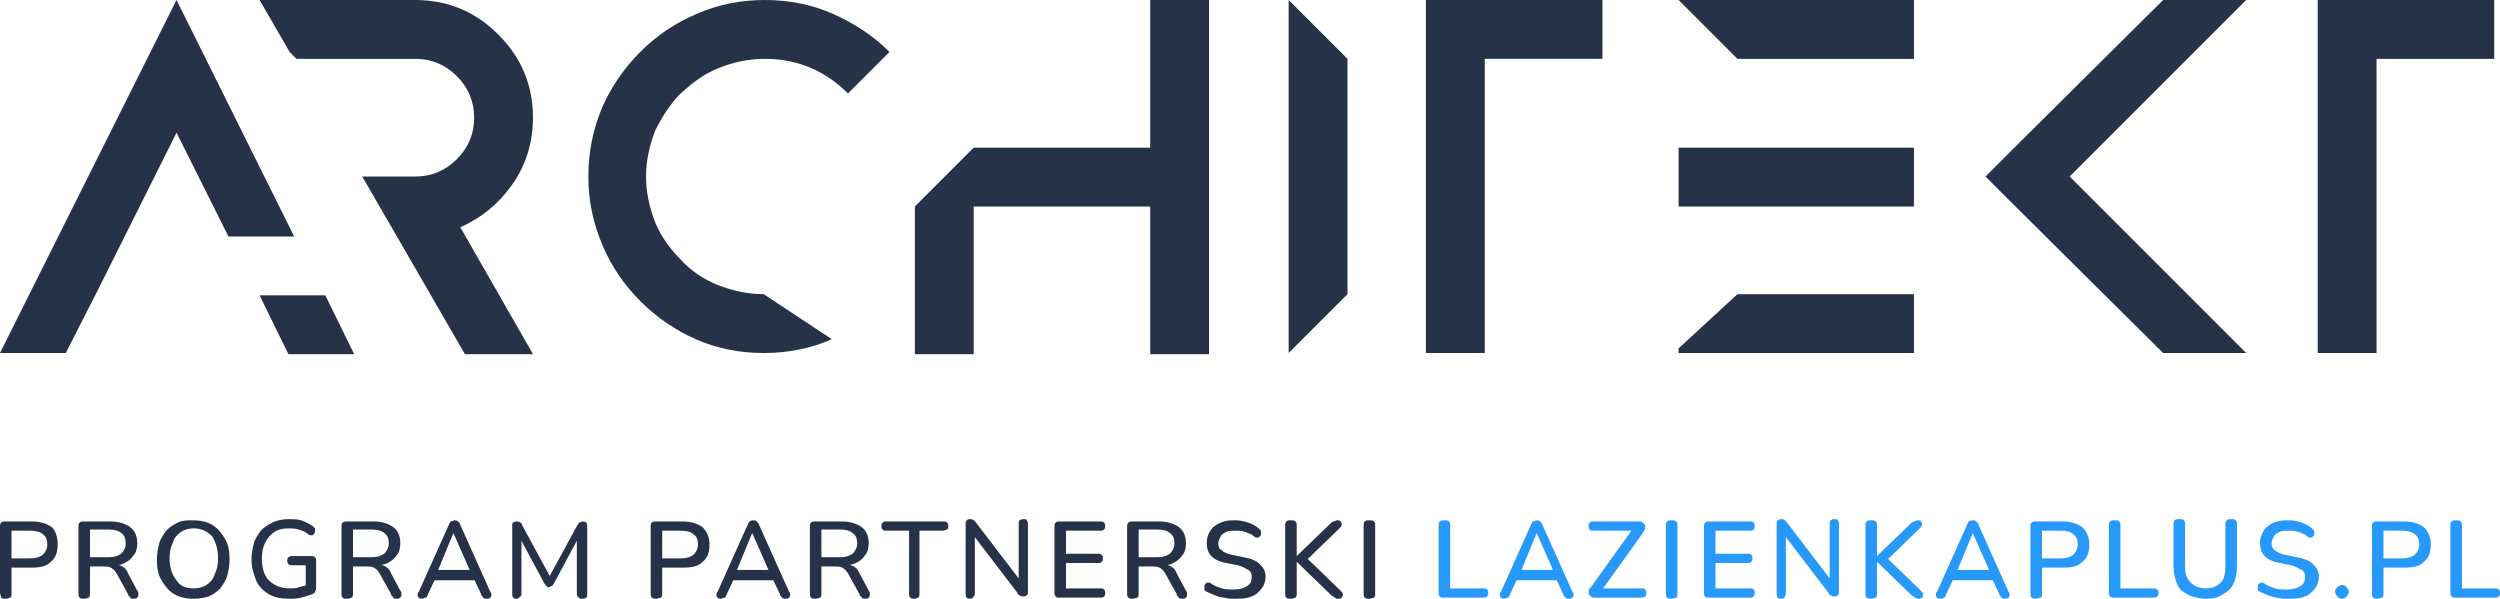 <?xml version="1.0" encoding="utf-8"?>
<!-- Generator: Adobe Illustrator 28.2.0, SVG Export Plug-In . SVG Version: 6.00 Build 0)  -->
<svg version="1.1" id="Warstwa_1" xmlns="http://www.w3.org/2000/svg" xmlns:xlink="http://www.w3.org/1999/xlink" x="0px" y="0px"
	 viewBox="0 0 216.7 51.9" style="enable-background:new 0 0 216.7 51.9;" xml:space="preserve">
<style type="text/css">
	.st0{fill:#263248;}
	.st1{fill:#2799FA;}
</style>
<g>
	<g>
		<path class="st0" d="M8.3,25.5l-2.6,5.1H0L15.3,0l10.2,20.5h-5.7l-4.5-9l-4.5,9L8.3,25.5z M30.7,30.7h-5.7l-2.5-5.1h5.7L30.7,30.7
			z"/>
		<path class="st0" d="M39.9,19.7l6.3,11h-5.9l-8.9-15.4l4.6,0c1.4,0,2.6-0.5,3.6-1.5c1-1,1.5-2.2,1.5-3.6c0-1.4-0.5-2.6-1.5-3.6
			c-1-1-2.2-1.5-3.6-1.5H25.7l-0.6-0.6L22.5,0H36c2.8,0,5.2,1,7.2,3c2,2,3,4.4,3,7.2c0,2.1-0.6,4.1-1.8,5.8
			C43.2,17.7,41.7,18.9,39.9,19.7z"/>
		<path class="st0" d="M55.5,26.1c-1.4-1.4-2.5-3-3.3-4.9S51,17.4,51,15.3c0-2.1,0.4-4.1,1.2-6c0.8-1.8,1.9-3.4,3.3-4.8
			c1.4-1.4,3-2.5,4.9-3.3C62.2,0.4,64.2,0,66.3,0c2.1,0,4.1,0.4,5.9,1.2c1.8,0.8,3.5,1.9,4.9,3.3l-3.6,3.6c-2-2-4.4-3-7.2-3
			c-1.4,0-2.8,0.3-4,0.8c-1.3,0.5-2.3,1.3-3.3,2.2c-0.9,0.9-1.6,2-2.2,3.2c-0.5,1.3-0.8,2.6-0.8,4c0,1.4,0.3,2.7,0.8,4
			c0.5,1.2,1.3,2.3,2.2,3.2c0.9,1,2,1.7,3.2,2.2c1.3,0.5,2.6,0.8,4,0.8l5.9,3.9c-1.8,0.8-3.8,1.2-5.9,1.2c-2.1,0-4.1-0.4-5.9-1.2
			C58.5,28.6,56.9,27.5,55.5,26.1z"/>
		<path class="st0" d="M104.8,0v30.7h-5.1V17.9H84.4v12.8h-5.1V17.9l5.1-5.1h15.3V0H104.8z"/>
		<path class="st0" d="M116.8,25.5l-5.1,5.1V0l5.1,5.1V25.5z"/>
		<path class="st0" d="M138.9,0v5.1h-10.2v25.5h-5.1V5.1V0H138.9z"/>
		<path class="st0" d="M165.9,0v5.1h-15.3L145.5,0H165.9z M150.6,12.8h15.3v5.1h-15.3h-5.1v-5.1H150.6z M150.6,25.5h15.3v5.1h-20.4
			v-0.4L150.6,25.5z"/>
		<path class="st0" d="M179.4,15.3l15.3,15.3h-7.2l-13.3-13.2l-2.1-2.1l2.1-2.1L187.5,0h7.2L179.4,15.3z M174.3,13.2L187.5,0
			L174.3,13.2z M187.5,30.7l-13.3-13.2L187.5,30.7z"/>
		<path class="st0" d="M216.2,0v5.1H206v25.5h-5.1V5.1V0H216.2z"/>
	</g>
	<g>
		<path class="st0" d="M0.5,51.9c-0.2,0-0.3,0-0.4-0.1C0.1,51.7,0,51.5,0,51.4v-5.7c0-0.2,0-0.3,0.1-0.4c0.1-0.1,0.2-0.1,0.4-0.1
			h2.3c0.7,0,1.3,0.2,1.7,0.5C4.8,46,5,46.5,5,47.2c0,0.7-0.2,1.2-0.6,1.5c-0.4,0.4-0.9,0.5-1.7,0.5H1v2.2c0,0.2,0,0.3-0.1,0.4
			C0.8,51.8,0.7,51.9,0.5,51.9z M1,48.4h1.6c0.5,0,0.8-0.1,1.1-0.3c0.2-0.2,0.4-0.5,0.4-0.9c0-0.4-0.1-0.7-0.4-0.9
			c-0.2-0.2-0.6-0.3-1.1-0.3H1V48.4z"/>
		<path class="st0" d="M7.3,51.9c-0.2,0-0.3,0-0.4-0.1c-0.1-0.1-0.1-0.2-0.1-0.4v-5.7c0-0.2,0-0.3,0.1-0.4c0.1-0.1,0.2-0.1,0.4-0.1
			h2.3c0.7,0,1.3,0.2,1.7,0.5c0.4,0.3,0.6,0.8,0.6,1.4c0,0.4-0.1,0.8-0.3,1c-0.2,0.3-0.4,0.5-0.8,0.7C10.5,49,10.1,49,9.6,49
			l0.1-0.1h0.2c0.3,0,0.5,0.1,0.7,0.2c0.2,0.1,0.4,0.3,0.5,0.6l0.8,1.5c0.1,0.1,0.1,0.2,0.1,0.3c0,0.1,0,0.2-0.1,0.3
			c-0.1,0.1-0.2,0.1-0.3,0.1c-0.1,0-0.3,0-0.3-0.1s-0.2-0.1-0.2-0.3l-1-1.8c-0.1-0.2-0.3-0.4-0.5-0.5c-0.2-0.1-0.4-0.1-0.7-0.1H7.8
			v2.3c0,0.2,0,0.3-0.1,0.4C7.6,51.8,7.5,51.9,7.3,51.9z M7.8,48.3h1.6c0.5,0,0.8-0.1,1.1-0.3c0.2-0.2,0.4-0.5,0.4-0.9
			c0-0.4-0.1-0.7-0.4-0.9c-0.2-0.2-0.6-0.3-1.1-0.3H7.8V48.3z"/>
		<path class="st0" d="M16.8,51.9c-0.6,0-1.2-0.1-1.7-0.4c-0.5-0.3-0.8-0.7-1.1-1.2c-0.3-0.5-0.4-1.1-0.4-1.8c0-0.5,0.1-1,0.2-1.4
			c0.1-0.4,0.4-0.8,0.6-1.1c0.3-0.3,0.6-0.5,1-0.7c0.4-0.2,0.8-0.2,1.3-0.2c0.6,0,1.2,0.1,1.7,0.4c0.5,0.3,0.8,0.7,1.1,1.2
			c0.3,0.5,0.4,1.1,0.4,1.8c0,0.5-0.1,1-0.2,1.4c-0.1,0.4-0.4,0.8-0.6,1.1c-0.3,0.3-0.6,0.5-1,0.7C17.7,51.8,17.3,51.9,16.8,51.9z
			 M16.8,51c0.4,0,0.8-0.1,1.1-0.3c0.3-0.2,0.6-0.5,0.7-0.9c0.2-0.4,0.3-0.8,0.3-1.4c0-0.8-0.2-1.4-0.5-1.9
			c-0.4-0.4-0.9-0.7-1.6-0.7c-0.4,0-0.8,0.1-1.1,0.3c-0.3,0.2-0.6,0.5-0.7,0.9c-0.2,0.4-0.3,0.8-0.3,1.4c0,0.8,0.2,1.4,0.6,1.9
			C15.6,50.8,16.1,51,16.8,51z"/>
		<path class="st0" d="M25.1,51.9c-0.7,0-1.3-0.1-1.8-0.4c-0.5-0.3-0.9-0.7-1.1-1.2s-0.4-1.1-0.4-1.8c0-0.5,0.1-1,0.2-1.4
			c0.1-0.4,0.4-0.8,0.6-1.1c0.3-0.3,0.6-0.5,1-0.7C24,45.1,24.5,45,25,45c0.4,0,0.8,0,1.1,0.1s0.7,0.3,1,0.5
			c0.1,0.1,0.1,0.1,0.2,0.2c0,0.1,0,0.2,0,0.3c0,0.1-0.1,0.2-0.1,0.2c-0.1,0.1-0.1,0.1-0.2,0.1c-0.1,0-0.2,0-0.3-0.1
			c-0.2-0.2-0.5-0.3-0.8-0.4c-0.3-0.1-0.6-0.1-0.9-0.1c-0.5,0-0.9,0.1-1.2,0.3c-0.3,0.2-0.6,0.5-0.8,0.9c-0.2,0.4-0.3,0.8-0.3,1.4
			c0,0.8,0.2,1.5,0.6,1.9c0.4,0.4,1,0.7,1.8,0.7c0.3,0,0.6,0,0.8-0.1c0.3-0.1,0.5-0.1,0.8-0.2l-0.2,0.5V49h-1.2
			c-0.1,0-0.2,0-0.3-0.1c-0.1-0.1-0.1-0.2-0.1-0.3c0-0.1,0-0.2,0.1-0.3c0.1-0.1,0.2-0.1,0.3-0.1H27c0.1,0,0.2,0,0.3,0.1
			c0.1,0.1,0.1,0.2,0.1,0.3v2.4c0,0.1,0,0.2-0.1,0.3c0,0.1-0.1,0.1-0.2,0.2c-0.3,0.1-0.6,0.2-1,0.3C25.8,51.9,25.4,51.9,25.1,51.9z"
			/>
		<path class="st0" d="M30.1,51.9c-0.2,0-0.3,0-0.4-0.1c-0.1-0.1-0.1-0.2-0.1-0.4v-5.7c0-0.2,0-0.3,0.1-0.4c0.1-0.1,0.2-0.1,0.4-0.1
			h2.3c0.7,0,1.3,0.2,1.7,0.5c0.4,0.3,0.6,0.8,0.6,1.4c0,0.4-0.1,0.8-0.3,1c-0.2,0.3-0.4,0.5-0.8,0.7C33.2,49,32.8,49,32.4,49
			l0.1-0.1h0.2c0.3,0,0.5,0.1,0.7,0.2c0.2,0.1,0.4,0.3,0.5,0.6l0.8,1.5c0.1,0.1,0.1,0.2,0.1,0.3c0,0.1,0,0.2-0.1,0.3
			c-0.1,0.1-0.2,0.1-0.3,0.1c-0.1,0-0.3,0-0.3-0.1s-0.2-0.1-0.2-0.3l-1-1.8c-0.1-0.2-0.3-0.4-0.5-0.5c-0.2-0.1-0.4-0.1-0.7-0.1h-1.1
			v2.3c0,0.2,0,0.3-0.1,0.4C30.4,51.8,30.3,51.9,30.1,51.9z M30.6,48.3h1.6c0.5,0,0.8-0.1,1.1-0.3c0.2-0.2,0.4-0.5,0.4-0.9
			c0-0.4-0.1-0.7-0.4-0.9c-0.2-0.2-0.6-0.3-1.1-0.3h-1.6V48.3z"/>
		<path class="st0" d="M36.6,51.9c-0.1,0-0.2,0-0.3-0.1c-0.1-0.1-0.1-0.1-0.1-0.2c0-0.1,0-0.2,0.1-0.3l2.6-5.8
			c0.1-0.2,0.1-0.3,0.2-0.3s0.2-0.1,0.3-0.1c0.1,0,0.2,0,0.3,0.1c0.1,0.1,0.2,0.2,0.2,0.3l2.6,5.8c0.1,0.1,0.1,0.2,0.1,0.3
			c0,0.1-0.1,0.2-0.1,0.2c-0.1,0.1-0.2,0.1-0.3,0.1c-0.1,0-0.3,0-0.3-0.1c-0.1-0.1-0.2-0.2-0.2-0.3l-0.7-1.5l0.4,0.3h-4l0.4-0.3
			l-0.7,1.5c-0.1,0.2-0.1,0.3-0.2,0.3C36.8,51.8,36.7,51.9,36.6,51.9z M39.3,46.2l-1.4,3.4l-0.2-0.2H41l-0.2,0.2L39.3,46.2
			L39.3,46.2z"/>
		<path class="st0" d="M44.8,51.9c-0.1,0-0.3,0-0.3-0.1c-0.1-0.1-0.1-0.2-0.1-0.3v-5.9c0-0.2,0-0.3,0.1-0.3c0.1-0.1,0.2-0.1,0.3-0.1
			c0.1,0,0.2,0,0.3,0.1c0.1,0,0.1,0.1,0.2,0.3l2.5,4.6h-0.3l2.5-4.6c0.1-0.1,0.1-0.2,0.2-0.3c0.1,0,0.2-0.1,0.3-0.1
			c0.1,0,0.2,0,0.3,0.1c0.1,0.1,0.1,0.2,0.1,0.3v5.9c0,0.1,0,0.3-0.1,0.3c-0.1,0.1-0.2,0.1-0.3,0.1c-0.1,0-0.3,0-0.3-0.1
			C50,51.7,50,51.6,50,51.4v-4.9h0.2L48,50.6c-0.1,0.1-0.1,0.2-0.2,0.2c-0.1,0-0.1,0.1-0.2,0.1s-0.2,0-0.2-0.1
			c-0.1,0-0.1-0.1-0.2-0.2L45,46.5h0.2v4.9c0,0.1,0,0.3-0.1,0.3C45,51.8,44.9,51.9,44.8,51.9z"/>
		<path class="st0" d="M56.9,51.9c-0.2,0-0.3,0-0.4-0.1c-0.1-0.1-0.1-0.2-0.1-0.4v-5.7c0-0.2,0-0.3,0.1-0.4c0.1-0.1,0.2-0.1,0.4-0.1
			h2.3c0.7,0,1.3,0.2,1.7,0.5c0.4,0.4,0.6,0.9,0.6,1.5c0,0.7-0.2,1.2-0.6,1.5c-0.4,0.4-0.9,0.5-1.7,0.5h-1.8v2.2
			c0,0.2,0,0.3-0.1,0.4C57.2,51.8,57,51.9,56.9,51.9z M57.4,48.4H59c0.5,0,0.8-0.1,1.1-0.3c0.2-0.2,0.4-0.5,0.4-0.9
			c0-0.4-0.1-0.7-0.4-0.9c-0.2-0.2-0.6-0.3-1.1-0.3h-1.6V48.4z"/>
		<path class="st0" d="M62.5,51.9c-0.1,0-0.2,0-0.3-0.1c-0.1-0.1-0.1-0.1-0.1-0.2c0-0.1,0-0.2,0.1-0.3l2.6-5.8
			c0.1-0.2,0.1-0.3,0.2-0.3c0.1-0.1,0.2-0.1,0.3-0.1c0.1,0,0.2,0,0.3,0.1c0.1,0.1,0.2,0.2,0.2,0.3l2.6,5.8c0.1,0.1,0.1,0.2,0.1,0.3
			c0,0.1-0.1,0.2-0.1,0.2c-0.1,0.1-0.2,0.1-0.3,0.1c-0.1,0-0.3,0-0.3-0.1c-0.1-0.1-0.2-0.2-0.2-0.3l-0.7-1.5l0.4,0.3h-4l0.4-0.3
			L63,51.5c-0.1,0.2-0.1,0.3-0.2,0.3C62.7,51.8,62.6,51.9,62.5,51.9z M65.2,46.2l-1.4,3.4l-0.2-0.2h3.3l-0.2,0.2L65.2,46.2
			L65.2,46.2z"/>
		<path class="st0" d="M70.7,51.9c-0.2,0-0.3,0-0.4-0.1c-0.1-0.1-0.1-0.2-0.1-0.4v-5.7c0-0.2,0-0.3,0.1-0.4c0.1-0.1,0.2-0.1,0.4-0.1
			H73c0.7,0,1.3,0.2,1.7,0.5c0.4,0.3,0.6,0.8,0.6,1.4c0,0.4-0.1,0.8-0.3,1c-0.2,0.3-0.4,0.5-0.8,0.7C73.8,49,73.4,49,73,49l0.1-0.1
			h0.2c0.3,0,0.5,0.1,0.7,0.2c0.2,0.1,0.4,0.3,0.5,0.6l0.8,1.5c0.1,0.1,0.1,0.2,0.1,0.3c0,0.1,0,0.2-0.1,0.3
			c-0.1,0.1-0.2,0.1-0.3,0.1c-0.1,0-0.3,0-0.3-0.1s-0.2-0.1-0.2-0.3l-1-1.8c-0.1-0.2-0.3-0.4-0.5-0.5c-0.2-0.1-0.4-0.1-0.7-0.1h-1.1
			v2.3c0,0.2,0,0.3-0.1,0.4C71,51.8,70.9,51.9,70.7,51.9z M71.2,48.3h1.6c0.5,0,0.8-0.1,1.1-0.3c0.2-0.2,0.4-0.5,0.4-0.9
			c0-0.4-0.1-0.7-0.4-0.9c-0.2-0.2-0.6-0.3-1.1-0.3h-1.6V48.3z"/>
		<path class="st0" d="M79.3,51.9c-0.2,0-0.3,0-0.4-0.1c-0.1-0.1-0.1-0.2-0.1-0.4V46h-2c-0.1,0-0.2,0-0.3-0.1
			c-0.1-0.1-0.1-0.2-0.1-0.3c0-0.1,0-0.2,0.1-0.3c0.1-0.1,0.2-0.1,0.3-0.1h5c0.1,0,0.2,0,0.3,0.1c0.1,0.1,0.1,0.2,0.1,0.3
			c0,0.1,0,0.2-0.1,0.3C82,45.9,81.9,46,81.7,46h-2v5.4c0,0.2,0,0.3-0.1,0.4C79.5,51.8,79.4,51.9,79.3,51.9z"/>
		<path class="st0" d="M84.1,51.9c-0.1,0-0.3,0-0.3-0.1c-0.1-0.1-0.1-0.2-0.1-0.4v-5.9c0-0.2,0-0.3,0.1-0.4c0.1-0.1,0.2-0.1,0.3-0.1
			c0.1,0,0.2,0,0.3,0.1c0.1,0,0.1,0.1,0.2,0.2l3.9,5.1h-0.2v-5c0-0.1,0-0.3,0.1-0.3c0.1-0.1,0.2-0.1,0.3-0.1c0.2,0,0.3,0,0.3,0.1
			c0.1,0.1,0.1,0.2,0.1,0.3v5.9c0,0.1,0,0.3-0.1,0.3c-0.1,0.1-0.2,0.1-0.3,0.1c-0.1,0-0.2,0-0.3-0.1c-0.1,0-0.2-0.1-0.2-0.2
			l-3.9-5.1h0.2v5c0,0.2,0,0.3-0.1,0.4C84.4,51.8,84.2,51.9,84.1,51.9z"/>
		<path class="st0" d="M91.9,51.8c-0.2,0-0.3,0-0.4-0.1c-0.1-0.1-0.1-0.2-0.1-0.4v-5.6c0-0.2,0-0.3,0.1-0.4c0.1-0.1,0.2-0.1,0.4-0.1
			h3.5c0.1,0,0.2,0,0.3,0.1c0.1,0.1,0.1,0.2,0.1,0.3c0,0.1,0,0.2-0.1,0.3c-0.1,0.1-0.2,0.1-0.3,0.1h-3V48h2.8c0.1,0,0.2,0,0.3,0.1
			c0.1,0.1,0.1,0.2,0.1,0.3c0,0.1,0,0.2-0.1,0.3c-0.1,0.1-0.2,0.1-0.3,0.1h-2.8V51h3c0.1,0,0.2,0,0.3,0.1c0.1,0.1,0.1,0.2,0.1,0.3
			c0,0.1,0,0.2-0.1,0.3c-0.1,0.1-0.2,0.1-0.3,0.1H91.9z"/>
		<path class="st0" d="M98.2,51.9c-0.2,0-0.3,0-0.4-0.1c-0.1-0.1-0.1-0.2-0.1-0.4v-5.7c0-0.2,0-0.3,0.1-0.4c0.1-0.1,0.2-0.1,0.4-0.1
			h2.3c0.7,0,1.3,0.2,1.7,0.5c0.4,0.3,0.6,0.8,0.6,1.4c0,0.4-0.1,0.8-0.3,1c-0.2,0.3-0.4,0.5-0.8,0.7c-0.3,0.2-0.7,0.2-1.2,0.2
			l0.1-0.1h0.2c0.3,0,0.5,0.1,0.7,0.2c0.2,0.1,0.4,0.3,0.5,0.6l0.8,1.5c0.1,0.1,0.1,0.2,0.1,0.3c0,0.1,0,0.2-0.1,0.3
			c-0.1,0.1-0.2,0.1-0.3,0.1c-0.1,0-0.3,0-0.3-0.1c-0.1-0.1-0.2-0.1-0.2-0.3l-1-1.8c-0.1-0.2-0.3-0.4-0.5-0.5
			c-0.2-0.1-0.4-0.1-0.7-0.1h-1.1v2.3c0,0.2,0,0.3-0.1,0.4C98.5,51.8,98.3,51.9,98.2,51.9z M98.7,48.3h1.6c0.5,0,0.8-0.1,1.1-0.3
			c0.2-0.2,0.4-0.5,0.4-0.9c0-0.4-0.1-0.7-0.4-0.9c-0.2-0.2-0.6-0.3-1.1-0.3h-1.6V48.3z"/>
		<path class="st0" d="M107,51.9c-0.3,0-0.6,0-0.9-0.1c-0.3,0-0.5-0.1-0.8-0.2c-0.2-0.1-0.5-0.2-0.7-0.3c-0.1-0.1-0.2-0.1-0.2-0.2
			c0-0.1,0-0.2,0-0.3c0-0.1,0.1-0.2,0.1-0.2c0.1-0.1,0.1-0.1,0.2-0.1c0.1,0,0.2,0,0.3,0.1c0.3,0.2,0.6,0.3,0.9,0.4
			c0.3,0.1,0.7,0.1,1,0.1c0.5,0,0.9-0.1,1.2-0.3c0.3-0.2,0.4-0.4,0.4-0.8c0-0.3-0.1-0.5-0.3-0.6c-0.2-0.1-0.5-0.3-0.9-0.4l-1-0.2
			c-0.6-0.1-1-0.3-1.3-0.6c-0.3-0.3-0.4-0.7-0.4-1.2c0-0.3,0.1-0.6,0.2-0.8c0.1-0.2,0.3-0.5,0.5-0.6c0.2-0.2,0.5-0.3,0.8-0.4
			c0.3-0.1,0.6-0.1,1-0.1c0.4,0,0.8,0.1,1.1,0.2c0.3,0.1,0.7,0.3,0.9,0.5c0.1,0.1,0.1,0.1,0.2,0.2c0,0.1,0,0.2,0,0.3
			c0,0.1-0.1,0.2-0.1,0.2c-0.1,0.1-0.1,0.1-0.2,0.1c-0.1,0-0.2,0-0.3-0.1c-0.2-0.2-0.5-0.3-0.8-0.4c-0.3-0.1-0.5-0.1-0.8-0.1
			s-0.6,0-0.8,0.1c-0.2,0.1-0.4,0.2-0.5,0.4c-0.1,0.2-0.2,0.4-0.2,0.6c0,0.3,0.1,0.5,0.3,0.6c0.2,0.2,0.5,0.3,0.9,0.4l1,0.2
			c0.6,0.1,1.1,0.3,1.4,0.6c0.3,0.3,0.5,0.6,0.5,1.1c0,0.3-0.1,0.6-0.2,0.8c-0.1,0.2-0.3,0.4-0.5,0.6c-0.2,0.2-0.5,0.3-0.8,0.4
			C107.8,51.9,107.4,51.9,107,51.9z"/>
		<path class="st0" d="M111.9,51.9c-0.2,0-0.3,0-0.4-0.1c-0.1-0.1-0.1-0.2-0.1-0.4v-5.8c0-0.2,0-0.3,0.1-0.4
			c0.1-0.1,0.2-0.1,0.4-0.1c0.2,0,0.3,0,0.4,0.1c0.1,0.1,0.1,0.2,0.1,0.4v2.6h0l2.9-2.8c0.1-0.1,0.2-0.2,0.3-0.2
			c0.1,0,0.2-0.1,0.3-0.1c0.1,0,0.3,0,0.3,0.1c0.1,0.1,0.1,0.2,0.1,0.3c0,0.1-0.1,0.2-0.2,0.3l-3,2.9l0-0.5l3.1,3
			c0.1,0.1,0.2,0.2,0.2,0.3c0,0.1,0,0.2-0.1,0.3c-0.1,0.1-0.2,0.1-0.3,0.1c-0.1,0-0.2,0-0.3-0.1c-0.1-0.1-0.2-0.1-0.3-0.2l-3-2.9h0
			v2.7c0,0.2,0,0.3-0.1,0.4C112.2,51.8,112.1,51.9,111.9,51.9z"/>
		<path class="st0" d="M118.7,51.9c-0.2,0-0.3,0-0.4-0.1c-0.1-0.1-0.1-0.2-0.1-0.4v-5.8c0-0.2,0-0.3,0.1-0.4
			c0.1-0.1,0.2-0.1,0.4-0.1c0.2,0,0.3,0,0.4,0.1c0.1,0.1,0.1,0.2,0.1,0.4v5.8c0,0.2,0,0.3-0.1,0.4C119,51.8,118.9,51.9,118.7,51.9z"
			/>
	</g>
	<g>
		<path class="st1" d="M125.2,51.8c-0.2,0-0.3,0-0.4-0.1s-0.1-0.2-0.1-0.4v-5.7c0-0.2,0-0.3,0.1-0.4s0.2-0.1,0.4-0.1
			c0.2,0,0.3,0,0.4,0.1s0.1,0.2,0.1,0.4V51h2.9c0.1,0,0.2,0,0.3,0.1c0.1,0.1,0.1,0.2,0.1,0.3c0,0.1,0,0.2-0.1,0.3
			c-0.1,0.1-0.2,0.1-0.3,0.1H125.2z"/>
		<path class="st1" d="M130.4,51.9c-0.1,0-0.2,0-0.3-0.1c-0.1-0.1-0.1-0.1-0.1-0.2c0-0.1,0-0.2,0.1-0.3l2.6-5.8
			c0.1-0.2,0.1-0.3,0.2-0.3s0.2-0.1,0.3-0.1c0.1,0,0.2,0,0.3,0.1c0.1,0.1,0.2,0.2,0.2,0.3l2.6,5.8c0.1,0.1,0.1,0.2,0.1,0.3
			c0,0.1-0.1,0.2-0.1,0.2c-0.1,0.1-0.2,0.1-0.3,0.1c-0.1,0-0.3,0-0.3-0.1c-0.1-0.1-0.2-0.2-0.2-0.3l-0.7-1.5l0.4,0.3h-4l0.4-0.3
			l-0.7,1.5c-0.1,0.2-0.1,0.3-0.2,0.3C130.6,51.8,130.5,51.9,130.4,51.9z M133.2,46.2l-1.4,3.4l-0.2-0.2h3.3l-0.2,0.2L133.2,46.2
			L133.2,46.2z"/>
		<path class="st1" d="M138.2,51.8c-0.1,0-0.2,0-0.3-0.1c-0.1-0.1-0.1-0.1-0.2-0.2c0-0.1,0-0.2,0-0.3c0-0.1,0.1-0.2,0.2-0.3l3.8-5.3
			V46h-3.6c-0.1,0-0.3,0-0.3-0.1c-0.1-0.1-0.1-0.2-0.1-0.3c0-0.1,0-0.2,0.1-0.3c0.1-0.1,0.2-0.1,0.3-0.1h4c0.1,0,0.2,0,0.3,0.1
			c0.1,0.1,0.1,0.1,0.2,0.2c0,0.1,0,0.2,0,0.3c0,0.1-0.1,0.2-0.2,0.4l-3.8,5.3V51h3.7c0.1,0,0.3,0,0.3,0.1c0.1,0.1,0.1,0.2,0.1,0.3
			c0,0.1,0,0.2-0.1,0.3c-0.1,0.1-0.2,0.1-0.3,0.1H138.2z"/>
		<path class="st1" d="M144.9,51.9c-0.2,0-0.3,0-0.4-0.1c-0.1-0.1-0.1-0.2-0.1-0.4v-5.8c0-0.2,0-0.3,0.1-0.4
			c0.1-0.1,0.2-0.1,0.4-0.1c0.2,0,0.3,0,0.4,0.1c0.1,0.1,0.1,0.2,0.1,0.4v5.8c0,0.2,0,0.3-0.1,0.4C145.2,51.8,145.1,51.9,144.9,51.9
			z"/>
		<path class="st1" d="M148.2,51.8c-0.2,0-0.3,0-0.4-0.1c-0.1-0.1-0.1-0.2-0.1-0.4v-5.6c0-0.2,0-0.3,0.1-0.4
			c0.1-0.1,0.2-0.1,0.4-0.1h3.5c0.1,0,0.2,0,0.3,0.1c0.1,0.1,0.1,0.2,0.1,0.3c0,0.1,0,0.2-0.1,0.3c-0.1,0.1-0.2,0.1-0.3,0.1h-3V48
			h2.8c0.1,0,0.2,0,0.3,0.1c0.1,0.1,0.1,0.2,0.1,0.3c0,0.1,0,0.2-0.1,0.3c-0.1,0.1-0.2,0.1-0.3,0.1h-2.8V51h3c0.1,0,0.2,0,0.3,0.1
			c0.1,0.1,0.1,0.2,0.1,0.3c0,0.1,0,0.2-0.1,0.3c-0.1,0.1-0.2,0.1-0.3,0.1H148.2z"/>
		<path class="st1" d="M154.4,51.9c-0.1,0-0.3,0-0.3-0.1c-0.1-0.1-0.1-0.2-0.1-0.4v-5.9c0-0.2,0-0.3,0.1-0.4
			c0.1-0.1,0.2-0.1,0.3-0.1c0.1,0,0.2,0,0.3,0.1c0.1,0,0.1,0.1,0.2,0.2l3.9,5.1h-0.2v-5c0-0.1,0-0.3,0.1-0.3
			c0.1-0.1,0.2-0.1,0.3-0.1c0.2,0,0.3,0,0.3,0.1c0.1,0.1,0.1,0.2,0.1,0.3v5.9c0,0.1,0,0.3-0.1,0.3c-0.1,0.1-0.2,0.1-0.3,0.1
			c-0.1,0-0.2,0-0.3-0.1c-0.1,0-0.2-0.1-0.2-0.2l-3.9-5.1h0.2v5c0,0.2,0,0.3-0.1,0.4C154.7,51.8,154.6,51.9,154.4,51.9z"/>
		<path class="st1" d="M162.2,51.9c-0.2,0-0.3,0-0.4-0.1c-0.1-0.1-0.1-0.2-0.1-0.4v-5.8c0-0.2,0-0.3,0.1-0.4
			c0.1-0.1,0.2-0.1,0.4-0.1c0.2,0,0.3,0,0.4,0.1c0.1,0.1,0.1,0.2,0.1,0.4v2.6h0l2.9-2.8c0.1-0.1,0.2-0.2,0.3-0.2
			c0.1,0,0.2-0.1,0.3-0.1c0.1,0,0.3,0,0.3,0.1c0.1,0.1,0.1,0.2,0.1,0.3c0,0.1-0.1,0.2-0.2,0.3l-3,2.9l0-0.5l3.1,3
			c0.1,0.1,0.2,0.2,0.2,0.3c0,0.1,0,0.2-0.1,0.3c-0.1,0.1-0.2,0.1-0.3,0.1c-0.1,0-0.2,0-0.3-0.1c-0.1-0.1-0.2-0.1-0.3-0.2l-3-2.9h0
			v2.7c0,0.2,0,0.3-0.1,0.4C162.5,51.8,162.4,51.9,162.2,51.9z"/>
		<path class="st1" d="M168.2,51.9c-0.1,0-0.2,0-0.3-0.1c-0.1-0.1-0.1-0.1-0.1-0.2c0-0.1,0-0.2,0.1-0.3l2.6-5.8
			c0.1-0.2,0.1-0.3,0.2-0.3c0.1-0.1,0.2-0.1,0.3-0.1c0.1,0,0.2,0,0.3,0.1c0.1,0.1,0.2,0.2,0.2,0.3l2.6,5.8c0.1,0.1,0.1,0.2,0.1,0.3
			c0,0.1-0.1,0.2-0.1,0.2c-0.1,0.1-0.2,0.1-0.3,0.1c-0.1,0-0.3,0-0.3-0.1c-0.1-0.1-0.2-0.2-0.2-0.3l-0.7-1.5l0.4,0.3h-4l0.4-0.3
			l-0.7,1.5c-0.1,0.2-0.1,0.3-0.2,0.3C168.5,51.8,168.4,51.9,168.2,51.9z M171,46.2l-1.4,3.4l-0.2-0.2h3.3l-0.2,0.2L171,46.2
			L171,46.2z"/>
		<path class="st1" d="M176.5,51.9c-0.2,0-0.3,0-0.4-0.1c-0.1-0.1-0.1-0.2-0.1-0.4v-5.7c0-0.2,0-0.3,0.1-0.4
			c0.1-0.1,0.2-0.1,0.4-0.1h2.3c0.7,0,1.3,0.2,1.7,0.5c0.4,0.4,0.6,0.9,0.6,1.5c0,0.7-0.2,1.2-0.6,1.5c-0.4,0.4-0.9,0.5-1.7,0.5H177
			v2.2c0,0.2,0,0.3-0.1,0.4C176.7,51.8,176.6,51.9,176.5,51.9z M177,48.4h1.6c0.5,0,0.8-0.1,1.1-0.3c0.2-0.2,0.4-0.5,0.4-0.9
			c0-0.4-0.1-0.7-0.4-0.9c-0.2-0.2-0.6-0.3-1.1-0.3H177V48.4z"/>
		<path class="st1" d="M183.3,51.8c-0.2,0-0.3,0-0.4-0.1c-0.1-0.1-0.1-0.2-0.1-0.4v-5.7c0-0.2,0-0.3,0.1-0.4s0.2-0.1,0.4-0.1
			c0.2,0,0.3,0,0.4,0.1s0.1,0.2,0.1,0.4V51h2.9c0.1,0,0.2,0,0.3,0.1c0.1,0.1,0.1,0.2,0.1,0.3c0,0.1,0,0.2-0.1,0.3
			c-0.1,0.1-0.2,0.1-0.3,0.1H183.3z"/>
		<path class="st1" d="M191.2,51.9c-0.4,0-0.8-0.1-1.2-0.2c-0.3-0.1-0.6-0.3-0.9-0.5c-0.2-0.2-0.4-0.5-0.5-0.9
			c-0.1-0.3-0.2-0.7-0.2-1.2v-3.6c0-0.2,0-0.3,0.1-0.4c0.1-0.1,0.2-0.1,0.4-0.1c0.2,0,0.3,0,0.4,0.1c0.1,0.1,0.1,0.2,0.1,0.4v3.5
			c0,0.7,0.1,1.1,0.5,1.5c0.3,0.3,0.7,0.5,1.3,0.5c0.6,0,1-0.2,1.3-0.5c0.3-0.3,0.4-0.8,0.4-1.5v-3.5c0-0.2,0-0.3,0.1-0.4
			c0.1-0.1,0.2-0.1,0.4-0.1c0.2,0,0.3,0,0.4,0.1c0.1,0.1,0.1,0.2,0.1,0.4v3.6c0,0.6-0.1,1.1-0.3,1.5c-0.2,0.4-0.5,0.7-0.9,0.9
			C192.3,51.8,191.8,51.9,191.2,51.9z"/>
		<path class="st1" d="M198.3,51.9c-0.3,0-0.6,0-0.9-0.1c-0.3,0-0.5-0.1-0.8-0.2c-0.2-0.1-0.5-0.2-0.7-0.3c-0.1-0.1-0.2-0.1-0.2-0.2
			c0-0.1,0-0.2,0-0.3c0-0.1,0.1-0.2,0.1-0.2c0.1-0.1,0.1-0.1,0.2-0.1c0.1,0,0.2,0,0.3,0.1c0.3,0.2,0.6,0.3,0.9,0.4
			c0.3,0.1,0.7,0.1,1,0.1c0.5,0,0.9-0.1,1.2-0.3c0.3-0.2,0.4-0.4,0.4-0.8c0-0.3-0.1-0.5-0.3-0.6c-0.2-0.1-0.5-0.3-0.9-0.4l-1-0.2
			c-0.6-0.1-1-0.3-1.3-0.6c-0.3-0.3-0.4-0.7-0.4-1.2c0-0.3,0.1-0.6,0.2-0.8c0.1-0.2,0.3-0.5,0.5-0.6c0.2-0.2,0.5-0.3,0.8-0.4
			c0.3-0.1,0.6-0.1,1-0.1c0.4,0,0.8,0.1,1.1,0.2s0.7,0.3,0.9,0.5c0.1,0.1,0.1,0.1,0.2,0.2c0,0.1,0,0.2,0,0.3c0,0.1-0.1,0.2-0.1,0.2
			c-0.1,0.1-0.1,0.1-0.2,0.1c-0.1,0-0.2,0-0.3-0.1c-0.2-0.2-0.5-0.3-0.8-0.4c-0.3-0.1-0.5-0.1-0.8-0.1c-0.3,0-0.6,0-0.8,0.1
			c-0.2,0.1-0.4,0.2-0.5,0.4c-0.1,0.2-0.2,0.4-0.2,0.6c0,0.3,0.1,0.5,0.3,0.6c0.2,0.2,0.5,0.3,0.9,0.4l1,0.2
			c0.6,0.1,1.1,0.3,1.4,0.6c0.3,0.3,0.5,0.6,0.5,1.1c0,0.3-0.1,0.6-0.2,0.8c-0.1,0.2-0.3,0.4-0.5,0.6c-0.2,0.2-0.5,0.3-0.8,0.4
			C199.1,51.9,198.7,51.9,198.3,51.9z"/>
		<path class="st1" d="M203,51.9c-0.2,0-0.3-0.1-0.4-0.2s-0.2-0.3-0.2-0.4c0-0.2,0.1-0.3,0.2-0.4s0.3-0.2,0.4-0.2
			c0.2,0,0.3,0.1,0.4,0.2c0.1,0.1,0.2,0.3,0.2,0.4c0,0.2-0.1,0.3-0.2,0.4C203.3,51.8,203.2,51.9,203,51.9z"/>
		<path class="st1" d="M206.1,51.9c-0.2,0-0.3,0-0.4-0.1c-0.1-0.1-0.1-0.2-0.1-0.4v-5.7c0-0.2,0-0.3,0.1-0.4
			c0.1-0.1,0.2-0.1,0.4-0.1h2.3c0.7,0,1.3,0.2,1.7,0.5c0.4,0.4,0.6,0.9,0.6,1.5c0,0.7-0.2,1.2-0.6,1.5c-0.4,0.4-0.9,0.5-1.7,0.5
			h-1.8v2.2c0,0.2,0,0.3-0.1,0.4C206.4,51.8,206.2,51.9,206.1,51.9z M206.6,48.4h1.6c0.5,0,0.8-0.1,1.1-0.3c0.2-0.2,0.4-0.5,0.4-0.9
			c0-0.4-0.1-0.7-0.4-0.9c-0.2-0.2-0.6-0.3-1.1-0.3h-1.6V48.4z"/>
		<path class="st1" d="M212.9,51.8c-0.2,0-0.3,0-0.4-0.1c-0.1-0.1-0.1-0.2-0.1-0.4v-5.7c0-0.2,0-0.3,0.1-0.4
			c0.1-0.1,0.2-0.1,0.4-0.1c0.2,0,0.3,0,0.4,0.1c0.1,0.1,0.1,0.2,0.1,0.4V51h2.9c0.1,0,0.2,0,0.3,0.1c0.1,0.1,0.1,0.2,0.1,0.3
			c0,0.1,0,0.2-0.1,0.3c-0.1,0.1-0.2,0.1-0.3,0.1H212.9z"/>
	</g>
</g>
</svg>
